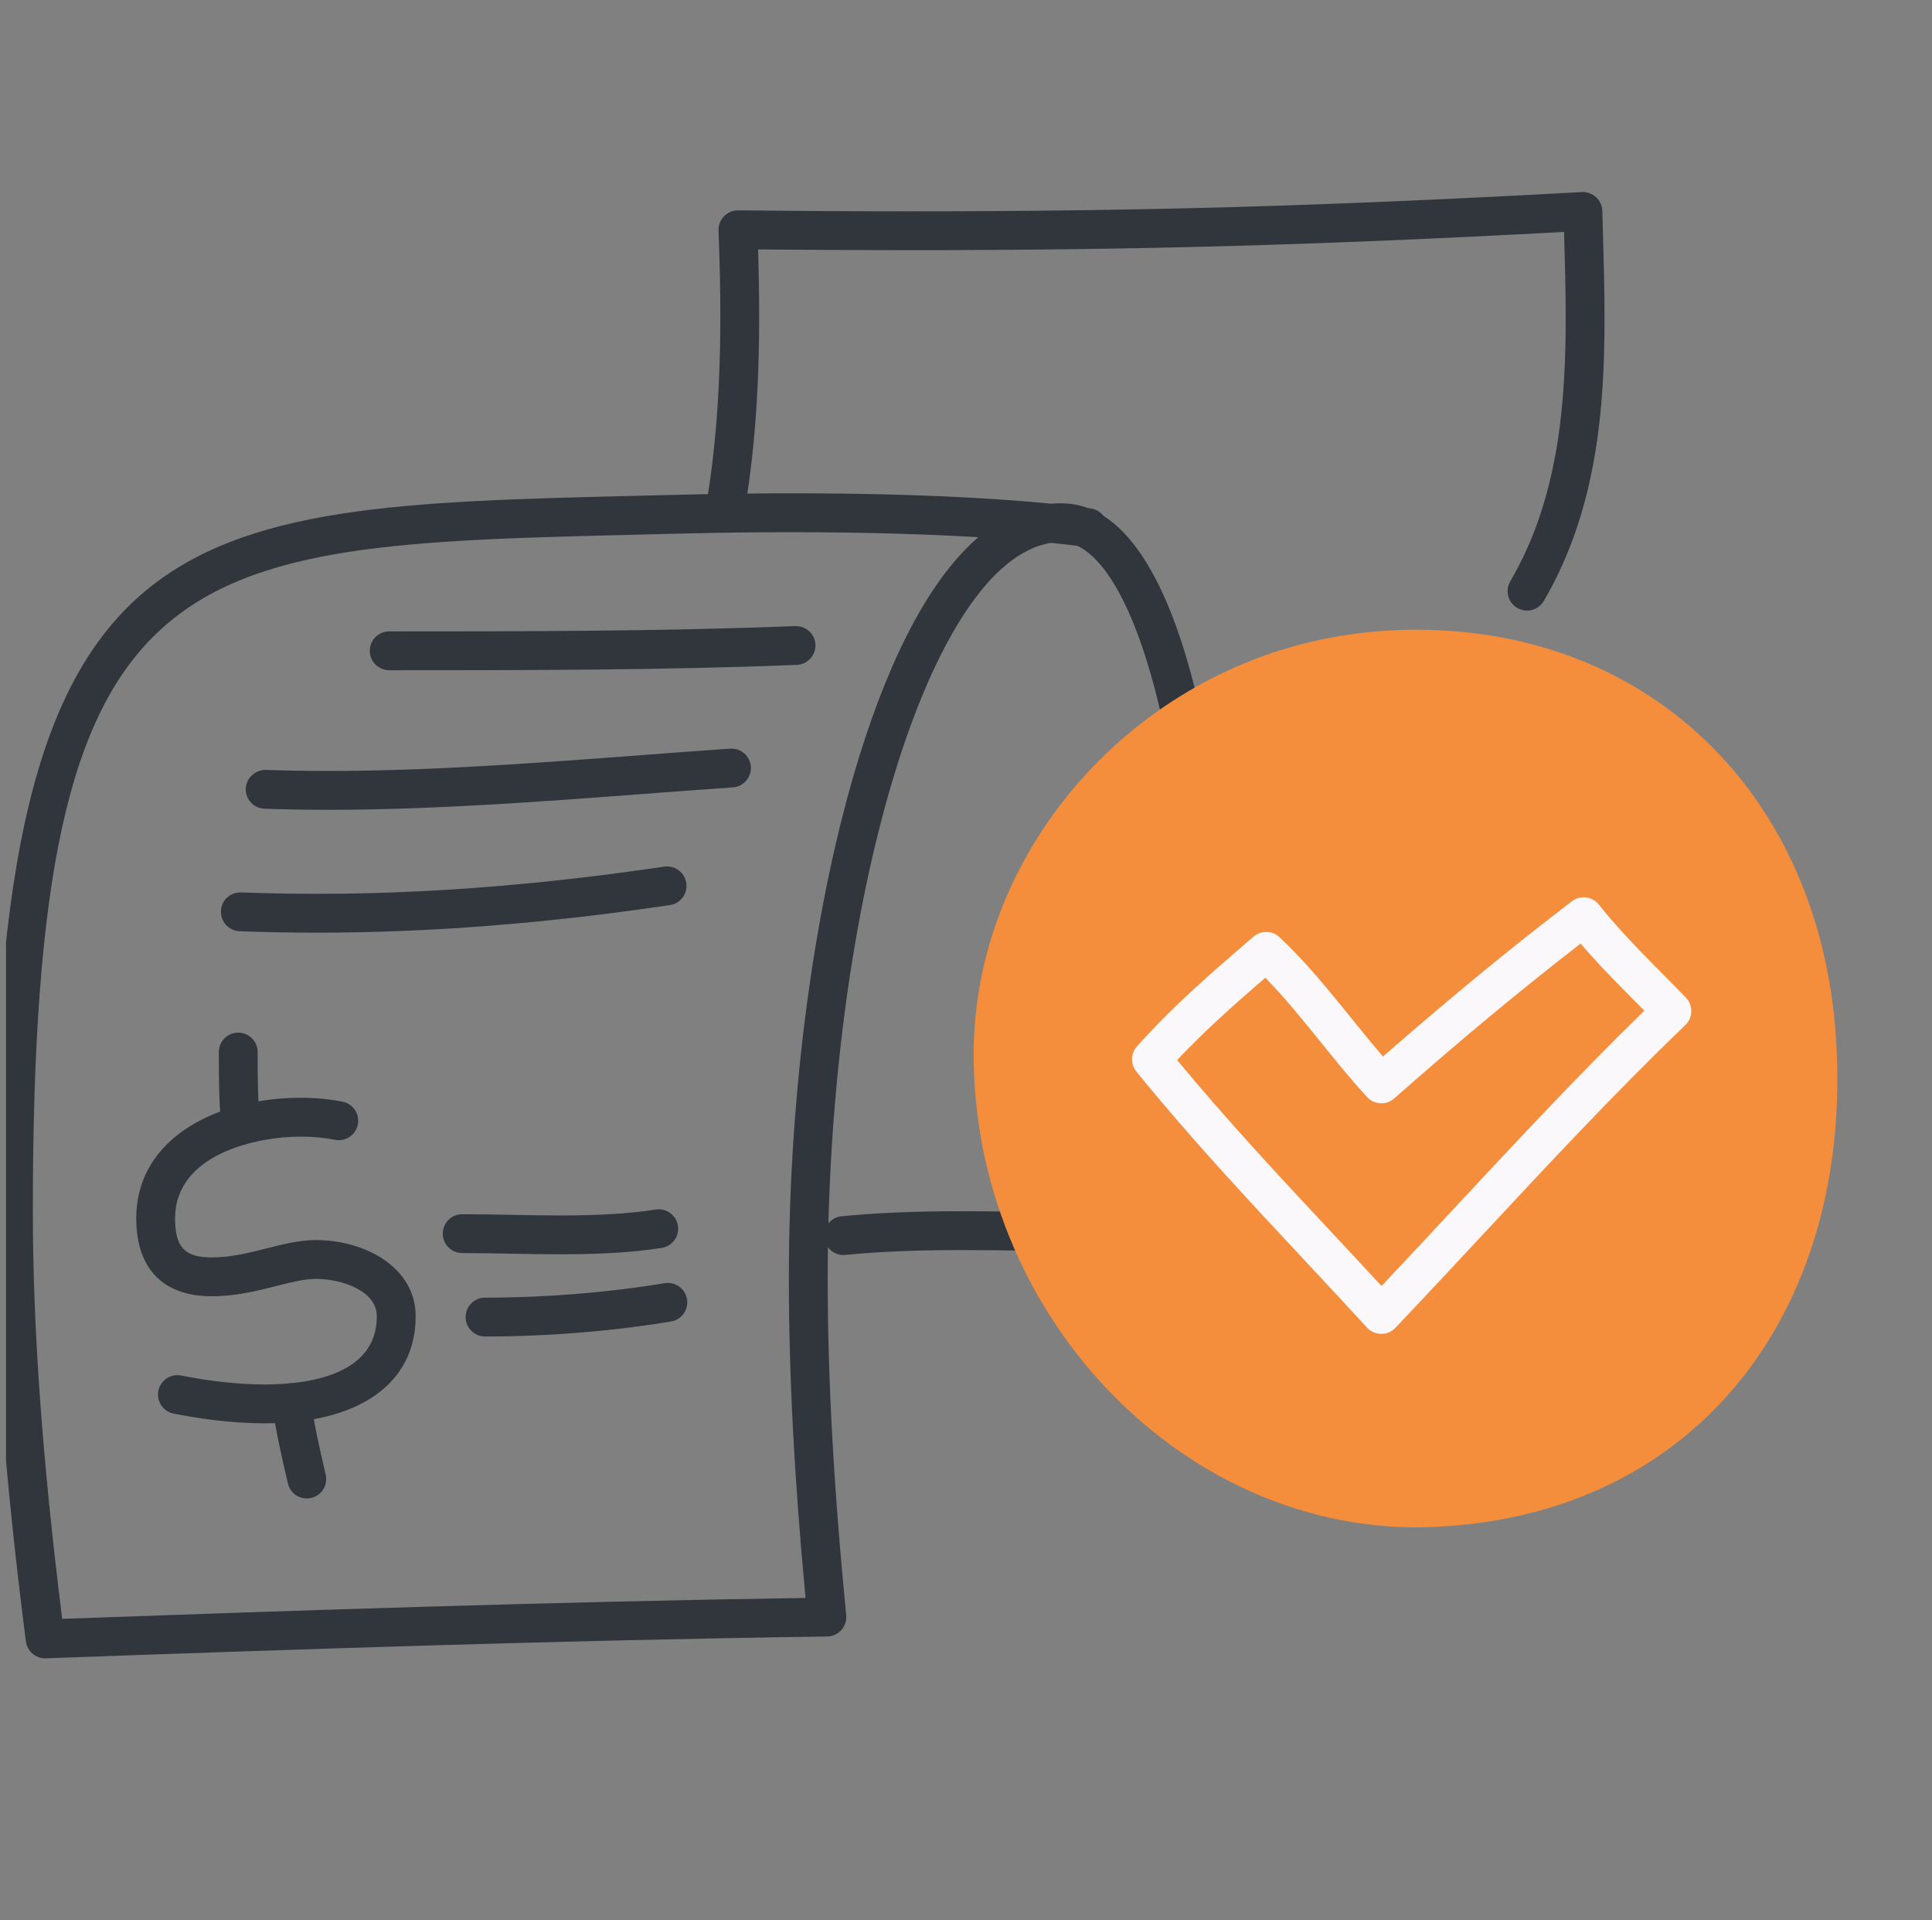 <svg xmlns="http://www.w3.org/2000/svg" width="161" height="160" viewBox="0 0 161 160" fill="none"><rect x="0" y="0" width="161" height="160" fill="#808080" stroke="none"/><g clip-path="url(#clip0_97_18963)"><path d="M3.76 138.167C2.95 138.167 2.26 137.564 2.156 136.754C0.344 122.58 -0.5 111.163 -0.5 100.826C-0.5 42.613 14.13 42.257 53.229 41.305L56.273 41.23C72.639 40.814 82.782 41.493 87.597 41.968C88.653 41.869 89.714 41.971 90.665 42.328C90.81 42.349 90.899 42.363 90.932 42.368C91.355 42.437 91.713 42.663 91.956 42.978C96.203 45.678 98.681 53.112 100.076 59.555C100.265 60.428 99.71 61.289 98.837 61.479C97.961 61.672 97.102 61.113 96.913 60.24C95.148 52.091 92.551 46.777 89.782 45.477C89.315 45.417 88.593 45.33 87.604 45.23C77.584 46.743 68.975 74.714 68.975 106.477C68.975 114.887 69.465 123.815 70.518 134.573C70.562 135.023 70.415 135.471 70.113 135.809C69.812 136.147 69.383 136.342 68.93 136.349C46.73 136.662 24.592 137.419 3.819 138.167C3.801 138.167 3.781 138.167 3.76 138.167ZM65.92 44.34C63.005 44.34 59.819 44.378 56.355 44.466L53.309 44.541C14.461 45.486 2.737 45.771 2.737 100.826C2.737 110.666 3.515 121.519 5.182 134.878C24.994 134.167 46.012 133.457 67.129 133.137C66.181 123.046 65.738 114.533 65.738 106.477C65.738 90.908 67.874 75.082 71.598 63.057C74.331 54.234 77.694 48.065 81.526 44.757C77.649 44.529 72.47 44.34 65.92 44.34Z" fill="#30363B"></path><path d="M70.286 104.566C69.463 104.566 68.759 103.941 68.677 103.104C68.591 102.215 69.242 101.423 70.132 101.337C73.118 101.045 76.236 100.916 80.241 100.916C82.033 100.916 83.82 100.941 85.611 100.967L85.727 100.968C86.621 100.981 87.335 101.715 87.322 102.61C87.31 103.495 86.588 104.205 85.704 104.205C85.681 104.205 85.565 104.203 85.565 104.203C83.79 104.178 82.017 104.152 80.241 104.152C76.344 104.152 73.324 104.277 70.445 104.558C70.391 104.564 70.338 104.566 70.286 104.566Z" fill="#30363B"></path><path d="M127.251 50.873C126.973 50.873 126.691 50.801 126.434 50.65C125.662 50.198 125.404 49.206 125.856 48.435C129.926 41.497 130.474 33.436 130.474 26.465C130.474 24.096 130.406 21.67 130.339 19.324C109.762 20.429 94.812 20.842 75.779 20.842C71.649 20.842 67.416 20.822 63.172 20.782C63.234 22.768 63.265 24.597 63.265 26.334C63.265 32.658 62.84 38.118 61.968 43.025C61.812 43.905 60.973 44.493 60.091 44.335C59.211 44.179 58.624 43.338 58.782 42.458C59.62 37.741 60.028 32.466 60.028 26.334C60.028 24.157 59.979 21.826 59.877 19.21C59.861 18.767 60.026 18.336 60.335 18.019C60.644 17.701 61.069 17.527 61.511 17.528C66.311 17.579 71.111 17.606 75.779 17.606C95.256 17.606 110.446 17.172 131.822 16.004C132.251 15.975 132.686 16.133 133.007 16.43C133.329 16.726 133.516 17.139 133.527 17.576L133.574 19.218C133.641 21.592 133.711 24.046 133.711 26.467C133.711 33.872 133.109 42.467 128.648 50.074C128.346 50.587 127.806 50.873 127.251 50.873Z" fill="#30363B"></path><path d="M32.433 55.842C31.54 55.842 30.815 55.117 30.815 54.223C30.815 53.329 31.54 52.605 32.433 52.605C43.596 52.605 55.139 52.605 66.27 52.163C67.201 52.157 67.916 52.824 67.951 53.716C67.986 54.608 67.291 55.362 66.398 55.397C55.204 55.842 43.627 55.842 32.433 55.842Z" fill="#30363B"></path><path d="M27.373 67.47C25.542 67.47 23.747 67.44 22.041 67.381C21.147 67.35 20.448 66.6 20.479 65.708C20.511 64.814 21.285 64.135 22.152 64.147C23.822 64.204 25.578 64.234 27.373 64.234C35.988 64.234 44.857 63.564 53.435 62.918C55.917 62.731 58.39 62.544 60.848 62.374C61.736 62.316 62.512 62.985 62.573 63.877C62.635 64.768 61.962 65.541 61.071 65.603C58.621 65.772 56.154 65.958 53.678 66.145C45.04 66.797 36.11 67.47 27.373 67.47Z" fill="#30363B"></path><path d="M26.398 77.707C24.258 77.707 22.095 77.668 19.97 77.589C19.076 77.556 18.38 76.805 18.412 75.911C18.446 75.019 19.158 74.334 20.09 74.355C31.307 74.771 42.715 74.078 55.353 72.206C56.231 72.078 57.059 72.686 57.191 73.571C57.323 74.454 56.712 75.277 55.828 75.409C45.381 76.956 35.754 77.707 26.398 77.707Z" fill="#30363B"></path><path d="M22.082 118.587C19.116 118.587 16.303 118.146 14.466 117.777C13.591 117.601 13.023 116.748 13.199 115.871C13.376 114.995 14.235 114.431 15.105 114.604C16.798 114.945 19.382 115.35 22.083 115.35C25.564 115.35 31.403 114.614 31.403 109.676C31.403 107.523 28.434 106.554 26.326 106.554C25.361 106.554 24.219 106.843 23.011 107.15C21.436 107.549 19.651 108.001 17.646 108.001C13.589 108.001 11.355 105.699 11.355 101.52C11.355 94.61 18.453 91.462 25.047 91.462C26.282 91.462 27.461 91.573 28.552 91.793C29.428 91.969 29.995 92.823 29.819 93.699C29.642 94.576 28.782 95.139 27.913 94.966C27.033 94.789 26.068 94.7 25.047 94.7C21.432 94.7 14.591 96.125 14.591 101.521C14.591 103.916 15.391 104.765 17.646 104.765C19.246 104.765 20.756 104.383 22.216 104.013C23.626 103.656 24.957 103.318 26.326 103.318C30.355 103.318 34.639 105.546 34.639 109.676C34.639 115.255 29.946 118.587 22.082 118.587Z" fill="#30363B"></path><path d="M20.068 95.375C19.252 95.375 18.55 94.759 18.461 93.928C18.235 91.806 18.235 89.696 18.235 87.655C18.235 86.761 18.96 86.037 19.853 86.037C20.747 86.037 21.471 86.761 21.471 87.655C21.471 89.612 21.471 91.634 21.679 93.585C21.774 94.474 21.13 95.272 20.242 95.366C20.183 95.372 20.126 95.375 20.068 95.375Z" fill="#30363B"></path><path d="M25.565 124.848C24.829 124.848 24.164 124.344 23.99 123.596C23.497 121.48 22.987 119.292 22.689 117.083C22.569 116.197 23.19 115.382 24.075 115.263C24.96 115.147 25.777 115.763 25.896 116.649C26.174 118.706 26.666 120.819 27.142 122.862C27.345 123.732 26.804 124.602 25.934 124.805C25.809 124.834 25.686 124.848 25.565 124.848Z" fill="#30363B"></path><path d="M46.705 104.505C45.302 104.505 43.9 104.479 42.508 104.453C41.162 104.427 39.827 104.403 38.516 104.403C37.623 104.403 36.898 103.678 36.898 102.784C36.898 101.89 37.623 101.166 38.516 101.166C39.847 101.166 41.202 101.191 42.568 101.216C43.939 101.242 45.322 101.268 46.705 101.268C49.978 101.268 52.428 101.116 54.648 100.775C55.528 100.635 56.358 101.245 56.493 102.129C56.628 103.013 56.023 103.839 55.139 103.974C52.751 104.342 50.151 104.505 46.705 104.505Z" fill="#30363B"></path><path d="M40.42 111.354C39.527 111.354 38.802 110.63 38.802 109.736C38.802 108.841 39.527 108.117 40.42 108.117C45.443 108.117 50.62 107.701 55.392 106.912C56.264 106.763 57.106 107.363 57.251 108.245C57.397 109.127 56.8 109.96 55.918 110.105C50.977 110.922 45.617 111.354 40.42 111.354Z" fill="#30363B"></path><path d="M118.069 127.256C98.05 127.256 81.139 109.204 81.139 87.835C81.139 71.299 93.87 56.389 110.752 53.154C113.128 52.698 115.557 52.467 117.974 52.467C137.809 52.467 151.698 66.542 153 86.5C154.5 109.5 141 127 118.069 127.256Z" fill="#F48E3C"></path><path d="M115.11 111.136C114.646 111.131 114.219 110.942 113.916 110.61C112.169 108.702 110.402 106.812 108.636 104.921C103.962 99.919 99.13 94.747 94.698 89.283C94.199 88.667 94.218 87.781 94.744 87.188C97.784 83.766 101.332 80.722 104.464 78.037C105.09 77.5 106.022 77.519 106.623 78.084C108.817 80.14 110.725 82.5 112.571 84.784C113.443 85.862 114.335 86.967 115.251 88.027C120.777 83.192 125.938 78.95 130.991 75.092C131.693 74.554 132.692 74.681 133.242 75.373C134.874 77.434 136.746 79.323 138.556 81.149C139.206 81.804 139.853 82.458 140.489 83.117C140.787 83.426 140.95 83.842 140.941 84.272C140.933 84.701 140.754 85.111 140.443 85.408C134.659 90.956 128.972 97.061 123.472 102.965C121.081 105.532 118.689 108.099 116.282 110.631C115.977 110.954 115.553 111.136 115.11 111.136ZM98.094 88.322C102.214 93.307 106.676 98.083 111.001 102.712C112.38 104.187 113.757 105.663 115.127 107.146C117.126 105.031 119.114 102.895 121.103 100.76C126.264 95.221 131.588 89.505 137.028 84.208C136.771 83.948 136.514 83.688 136.257 83.429C134.74 81.899 133.182 80.328 131.719 78.615C126.752 82.457 121.654 86.691 116.181 91.52C115.519 92.101 114.511 92.05 113.918 91.399C112.563 89.922 111.288 88.344 110.055 86.819C108.52 84.92 107.054 83.106 105.446 81.461C103.017 83.552 100.417 85.848 98.094 88.322Z" fill="#FBF8FC"></path></g><defs><clipPath id="clip0_97_18963"><rect width="160" height="160" fill="white" transform="translate(0.5)"></rect></clipPath></defs></svg>